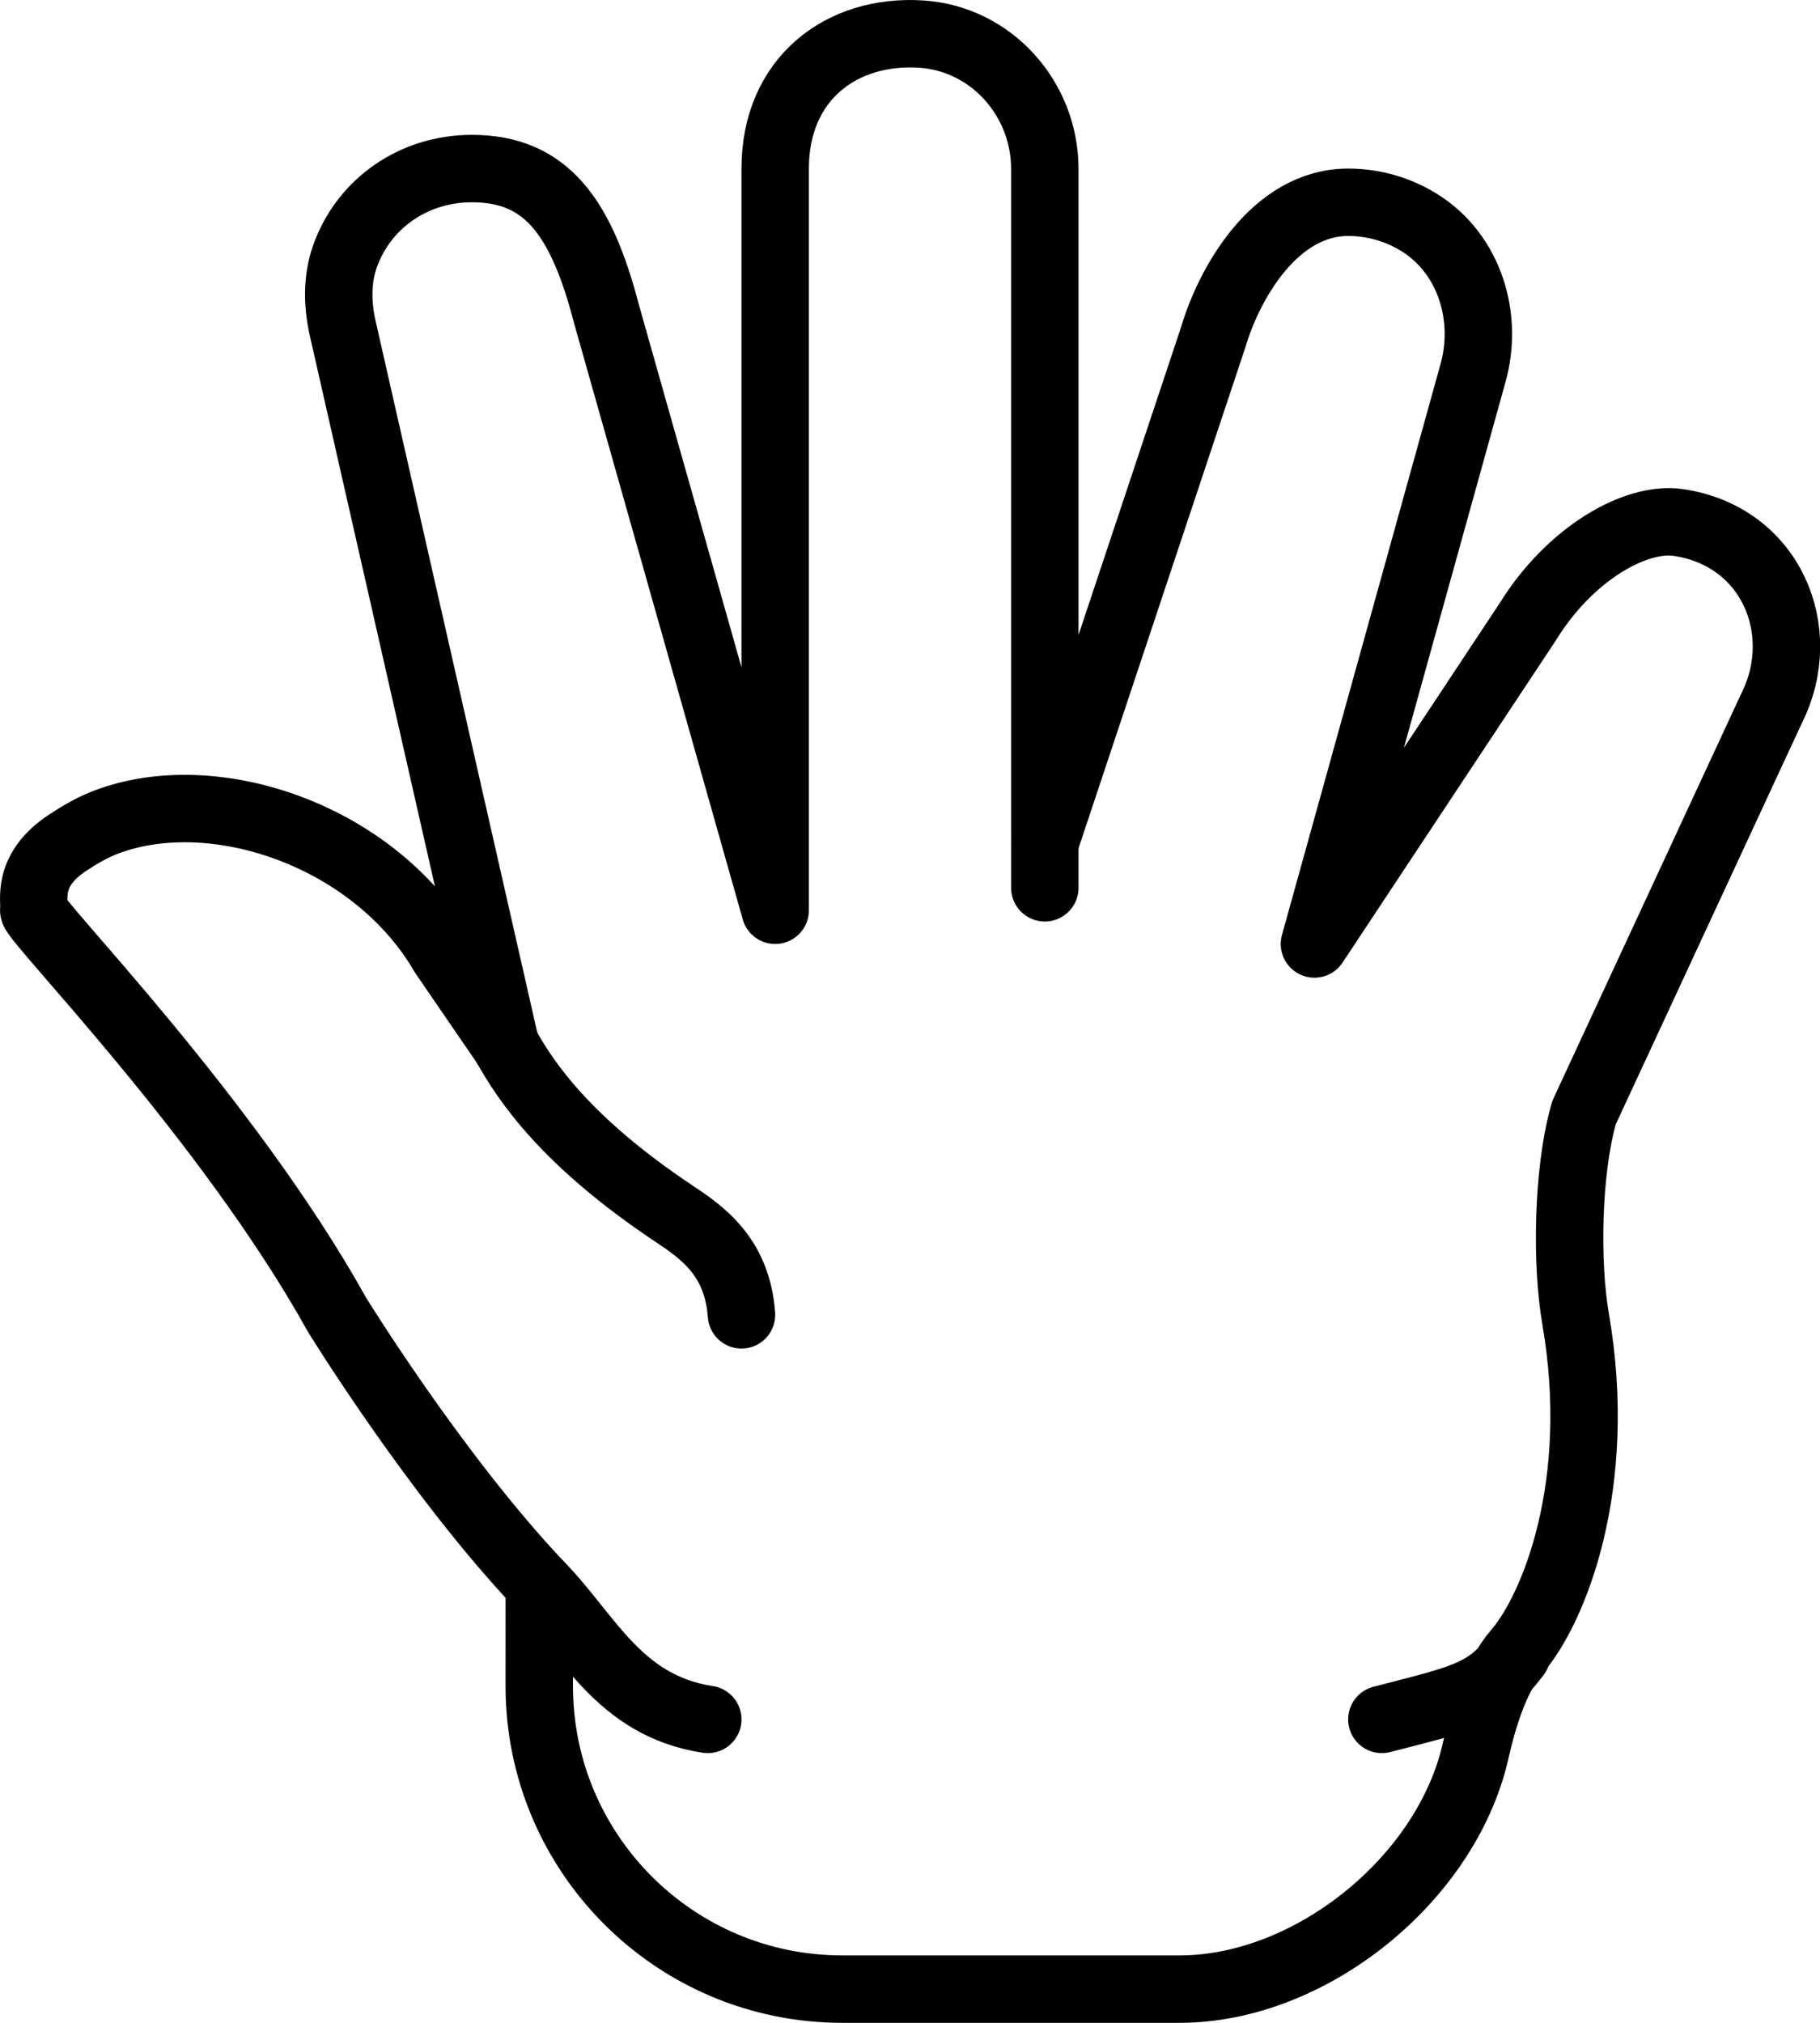 <?xml version="1.0" encoding="UTF-8"?>
<svg width="54px" height="60px" viewBox="0 0 54 60" version="1.1" xmlns="http://www.w3.org/2000/svg" xmlns:xlink="http://www.w3.org/1999/xlink">
    <!-- Generator: Sketch 43.2 (39069) - http://www.bohemiancoding.com/sketch -->
    <title>41 -Full Hand- (Interaction, Use, Show, Finger)</title>
    <desc>Created with Sketch.</desc>
    <defs></defs>
    <g id="Page-1" stroke="none" stroke-width="1" fill="none" fill-rule="evenodd" stroke-linecap="round">
        <g id="Icons" transform="translate(-122, -850)" stroke="#000000" stroke-width="2">
            <g id="41--Full-Hand--(Interaction,-Use,-Show,-Finger)" transform="translate(123, 851)">
                <path d="M21,38 C20.875,36.281 19.844,35.562 19,35 C15.764,32.843 14.599,31.067 14,30" id="Stroke-219" stroke-linejoin="round"></path>
                <path d="M20,50 C17.344,49.594 16.447,47.459 15,46" id="Stroke-742"></path>
                <path d="M30,24 L30,25.333" id="Stroke-743"></path>
                <path d="M44,48.083 C43.109,49.27 42.406,49.375 40,50" id="Stroke-744"></path>
                <path d="M51.568,20 C52.717,17.701 51.533,14.898 48.797,14.498 C47.531,14.313 45.583,15.417 44.333,17.437 L38,27 L42.708,10.053 C43.168,8.395 42.597,6.547 41.145,5.623 C40.525,5.229 39.789,5 39,5 C36.824,5 35.469,7.406 35,8.992 L30,24 L30,4.009 C30,1.931 28.413,0.148 26.339,0.012 C23.977,-0.145 22,1.329 22,4 L22,26 L17,8.333 C16.25,5.437 15.209,4 13,4 C11.264,4 9.787,5.042 9.233,6.61 C8.992,7.295 9.01,8.044 9.171,8.751 L14,30 L12.157,27.313 C10.108,23.784 5.367,22.172 2.159,23.381 C1.744,23.537 1.362,23.761 1.001,24 C-0.249,24.828 0.047,25.734 0.001,26 C-0.046,26.266 5.741,32.133 9.001,38 C9.001,38 11.926,42.752 15.001,46 L15,49.01 C15,53.975 19.025,58 23.99,58 L34,58 C37.892,58 41.931,54.724 42.783,50.928 C42.994,49.989 43.37,48.727 44,48 C45.097,46.735 46.602,43.058 45.749,38.124 C45.459,36.45 45.516,33.754 45.968,32.116 L46,32 L51.568,20 Z" id="Stroke-747" stroke-linejoin="round"></path>
            </g>
        </g>
    </g>
</svg>
